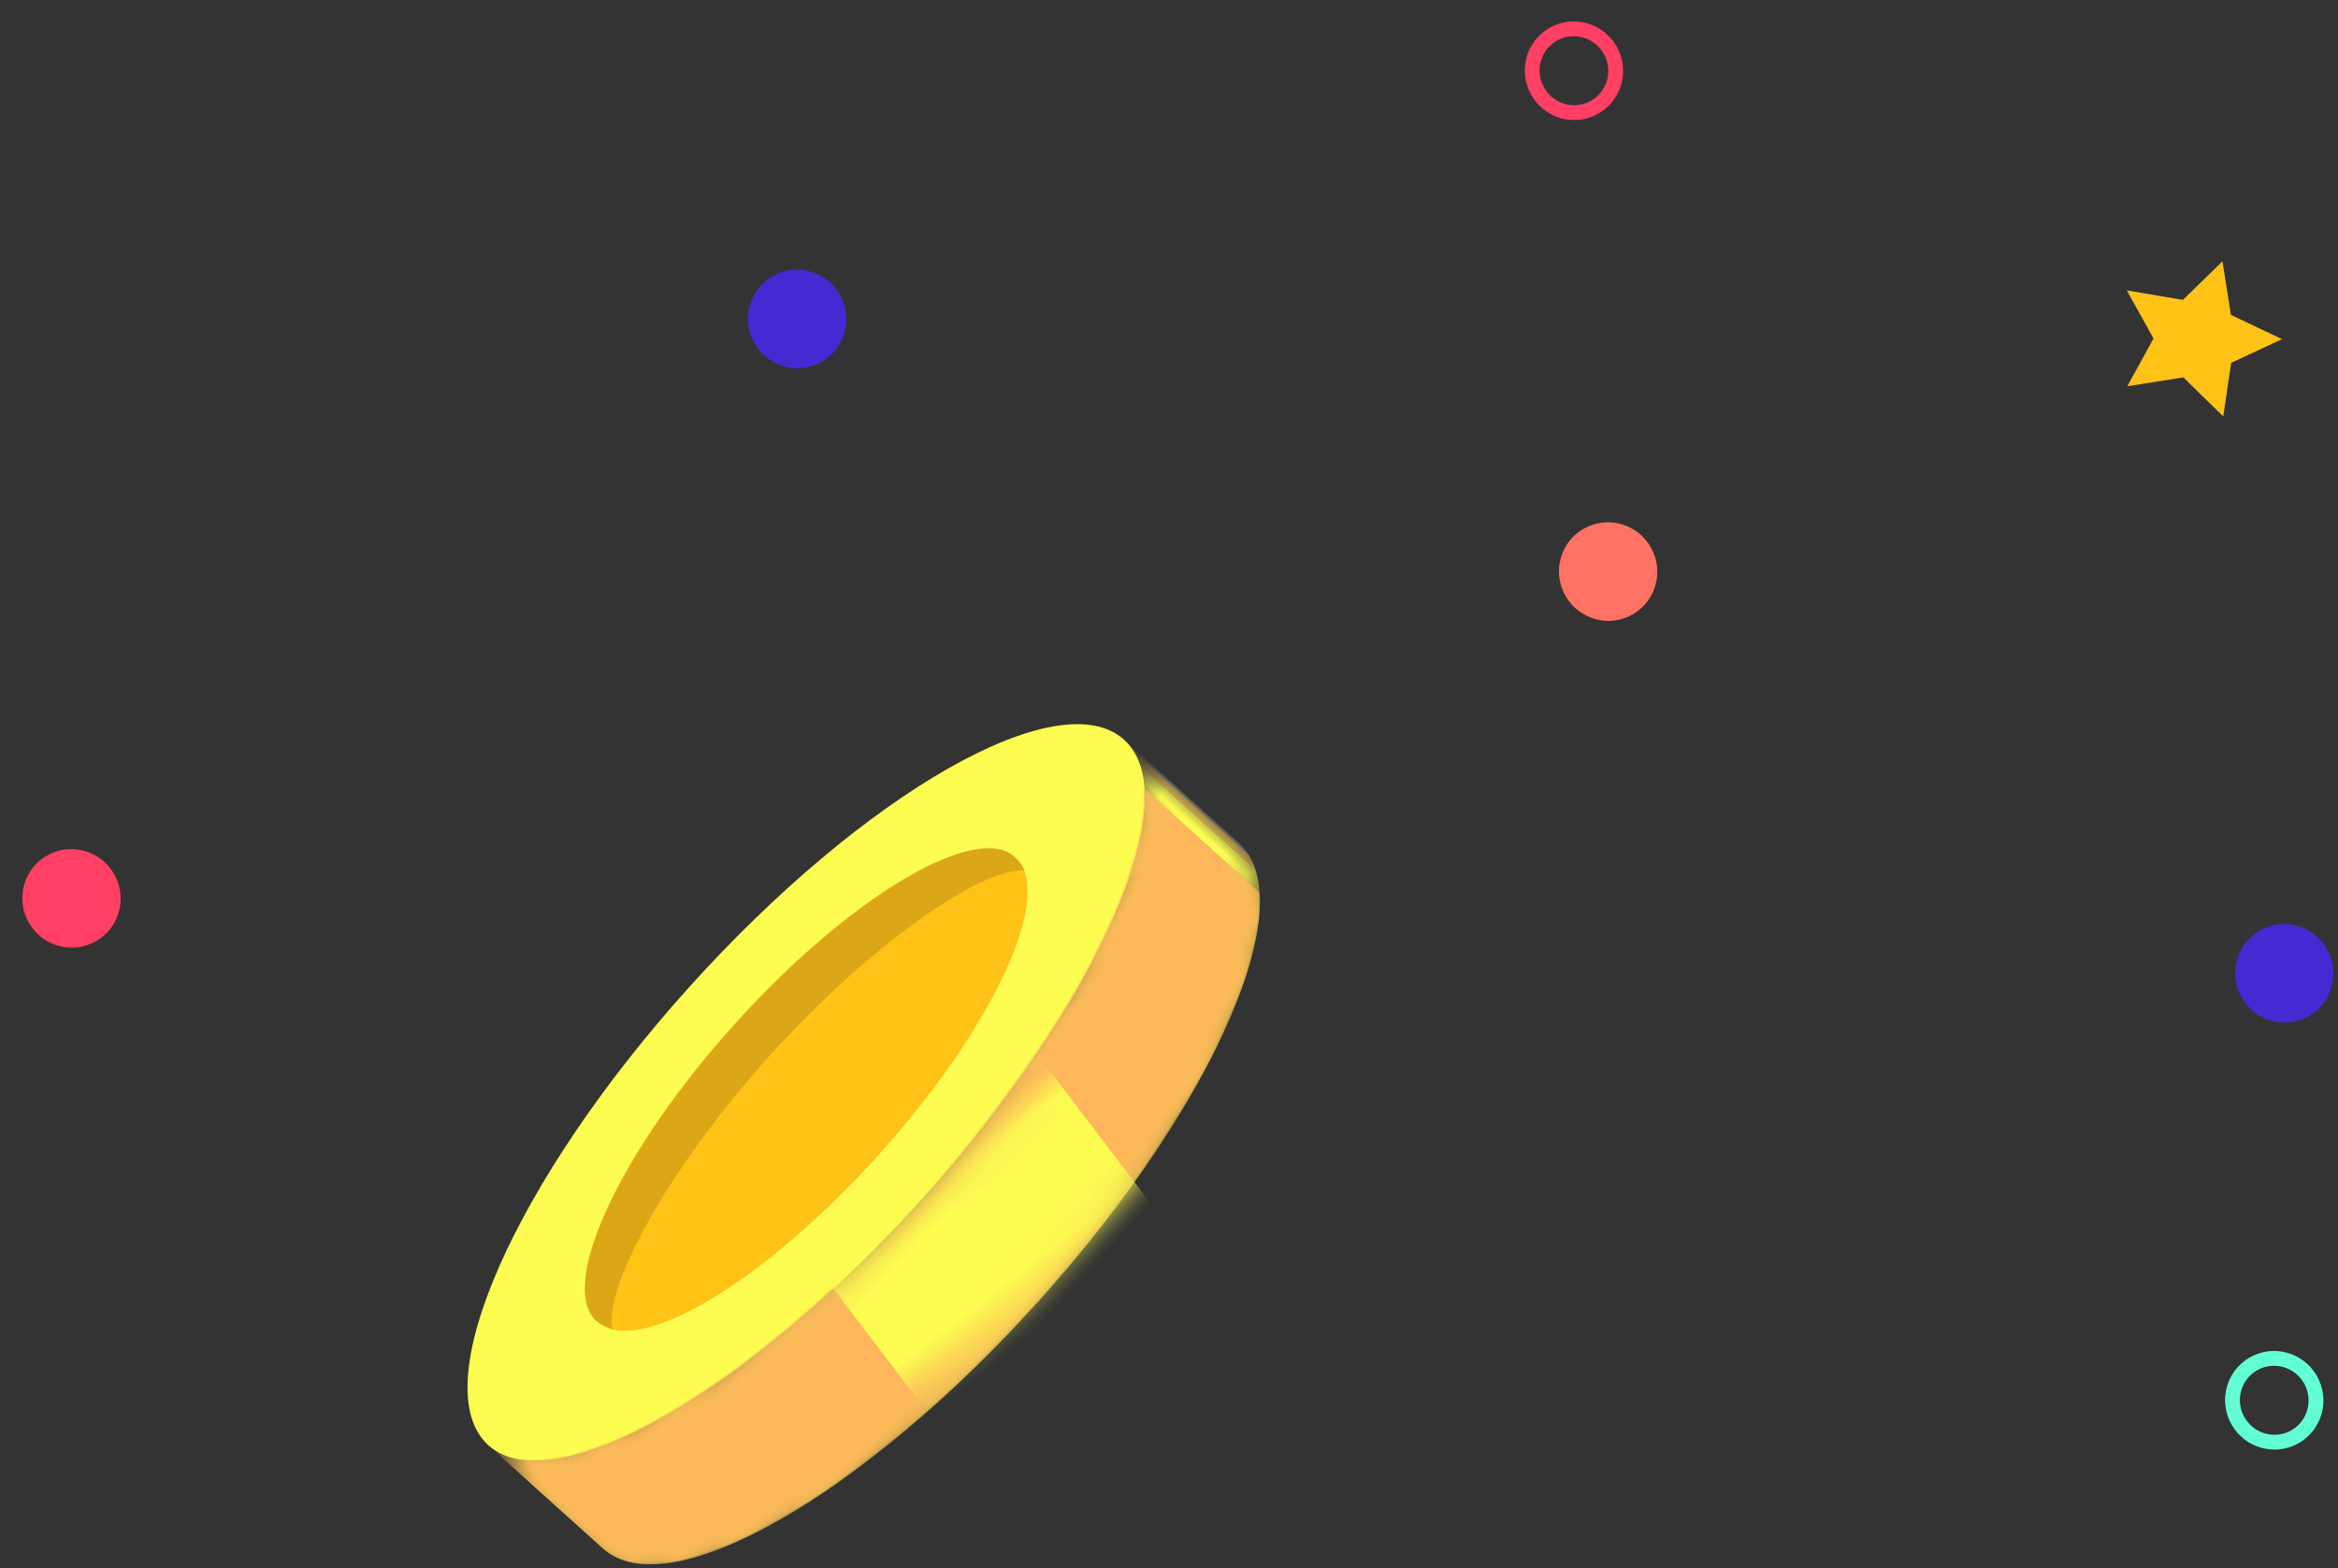 <svg width="79" height="53" xmlns="http://www.w3.org/2000/svg" xmlns:xlink="http://www.w3.org/1999/xlink"><rect width="100%" height="100%" fill="#333333" stroke="none"/><defs><path d="M32.094 10.548c0 2.94-7.186 5.324-16.047 5.324S0 13.488 0 10.548V5.324c0 2.94 7.186 5.324 16.047 5.324s16.047-2.384 16.047-5.324" id="a"/><path d="M32.094 10.548c0 2.94-7.186 5.324-16.047 5.324S0 13.488 0 10.548V5.324c0 2.94 7.186 5.324 16.047 5.324s16.047-2.384 16.047-5.324" id="c"/><path d="M32.094 10.548c0 2.94-7.186 5.324-16.047 5.324S0 13.488 0 10.548V5.324c0 2.94 7.186 5.324 16.047 5.324s16.047-2.384 16.047-5.324" id="e"/><path d="M31.316 6.868c-2.086 2.137-8.135 3.682-15.269 3.682C7.186 10.55 0 8.166 0 5.226V.002c0 2.94 7.186 5.324 16.047 5.324 7.134 0 13.183-1.546 15.27-3.682v5.224z" id="g"/></defs><g fill="none" fill-rule="evenodd"><g transform="rotate(-48 57.132 8.55)"><path d="M32.094 5.324c0 2.94-7.186 5.324-16.047 5.324S0 8.264 0 5.324 7.186 0 16.047 0s16.047 2.384 16.047 5.324z" fill="#FCFC51"/><path d="M26.677 5.263c0 1.816-4.728 3.288-10.557 3.288-5.83 0-10.557-1.472-10.557-3.288 0-1.817 4.727-3.29 10.557-3.29s10.557 1.473 10.557 3.29z" fill="#FFC217"/><path d="M26.562 5.798c.077-.148.115-.47.115-.624 0-1.687-4.728-3.186-10.557-3.186-5.83 0-10.557 1.5-10.557 3.186 0 .154.085.476.162.624.76-1.089 5.1-2.227 10.395-2.227s9.682 1.138 10.442 2.227z" fill-opacity=".15" fill="#111"/><mask id="b" fill="#fff"><use xlink:href="#a"/></mask><path d="M32.094 5.324v5.224c0 .17-.024.337-.07.502V5.826c.046-.165.07-.333.07-.502" fill="#949494" mask="url(#b)"/><mask id="d" fill="#fff"><use xlink:href="#c"/></mask><path d="M32.024 5.826v5.224a2.21 2.21 0 0 1-.218.507V6.333c.096-.166.17-.335.218-.507" fill="#FCCE57" mask="url(#d)"/><mask id="f" fill="#fff"><use xlink:href="#e"/></mask><path d="M31.806 6.333v5.224c-.125.216-.29.427-.49.633V6.966c.2-.205.365-.417.49-.633" fill="#FCFC51" mask="url(#f)"/><path d="M31.316 6.966v5.224c-2.086 2.137-8.135 3.682-15.269 3.682C7.186 15.872 0 13.488 0 10.548V5.324c0 2.94 7.186 5.324 16.047 5.324 7.134 0 13.183-1.545 15.27-3.682" fill="#FCCE57" mask="url(#f)"/><path d="M31.316 12.19c-2.086 2.137-8.135 3.682-15.269 3.682C7.186 15.872 0 13.488 0 10.548V5.324c0 2.94 7.186 5.324 16.047 5.324 7.134 0 13.183-1.545 15.27-3.682v5.224z" fill="#FCCE57" mask="url(#f)"/><g mask="url(#f)"><g transform="translate(0 5.262)"><mask id="h" fill="#fff"><use xlink:href="#g"/></mask><use fill="#FDB65A" xlink:href="#g"/><path fill="#FCFC51" mask="url(#h)" transform="rotate(11 16.616 7.017)" d="M11.445-.018L21.723.03l.064 14.02-10.279-.047z"/></g></g></g><ellipse fill="#FF3F64" transform="rotate(60 2.415 30.362)" cx="2.415" cy="30.362" rx="1.668" ry="1.659"/><ellipse fill="#4629D3" transform="rotate(60 26.936 10.78)" cx="26.936" cy="10.78" rx="1.668" ry="1.659"/><ellipse fill="#4629D3" transform="rotate(60 77.186 32.893)" cx="77.186" cy="32.893" rx="1.668" ry="1.659"/><ellipse stroke="#63FFD4" stroke-width=".5" transform="rotate(60 76.846 47.325)" cx="76.846" cy="47.325" rx="1.418" ry="1.409"/><ellipse fill="#FF7264" transform="rotate(60 54.338 19.317)" cx="54.338" cy="19.317" rx="1.668" ry="1.659"/><ellipse stroke="#FF3F64" stroke-width=".5" transform="rotate(60 53.183 2.39)" cx="53.183" cy="2.39" rx="1.418" ry="1.409"/><path fill="#FFC217" d="M72.766 11.44l-.903-1.625 1.897.32 1.336-1.304.286 1.812 1.728.819-1.72.801-.267 1.81-1.35-1.318-1.893.3z"/></g></svg>
